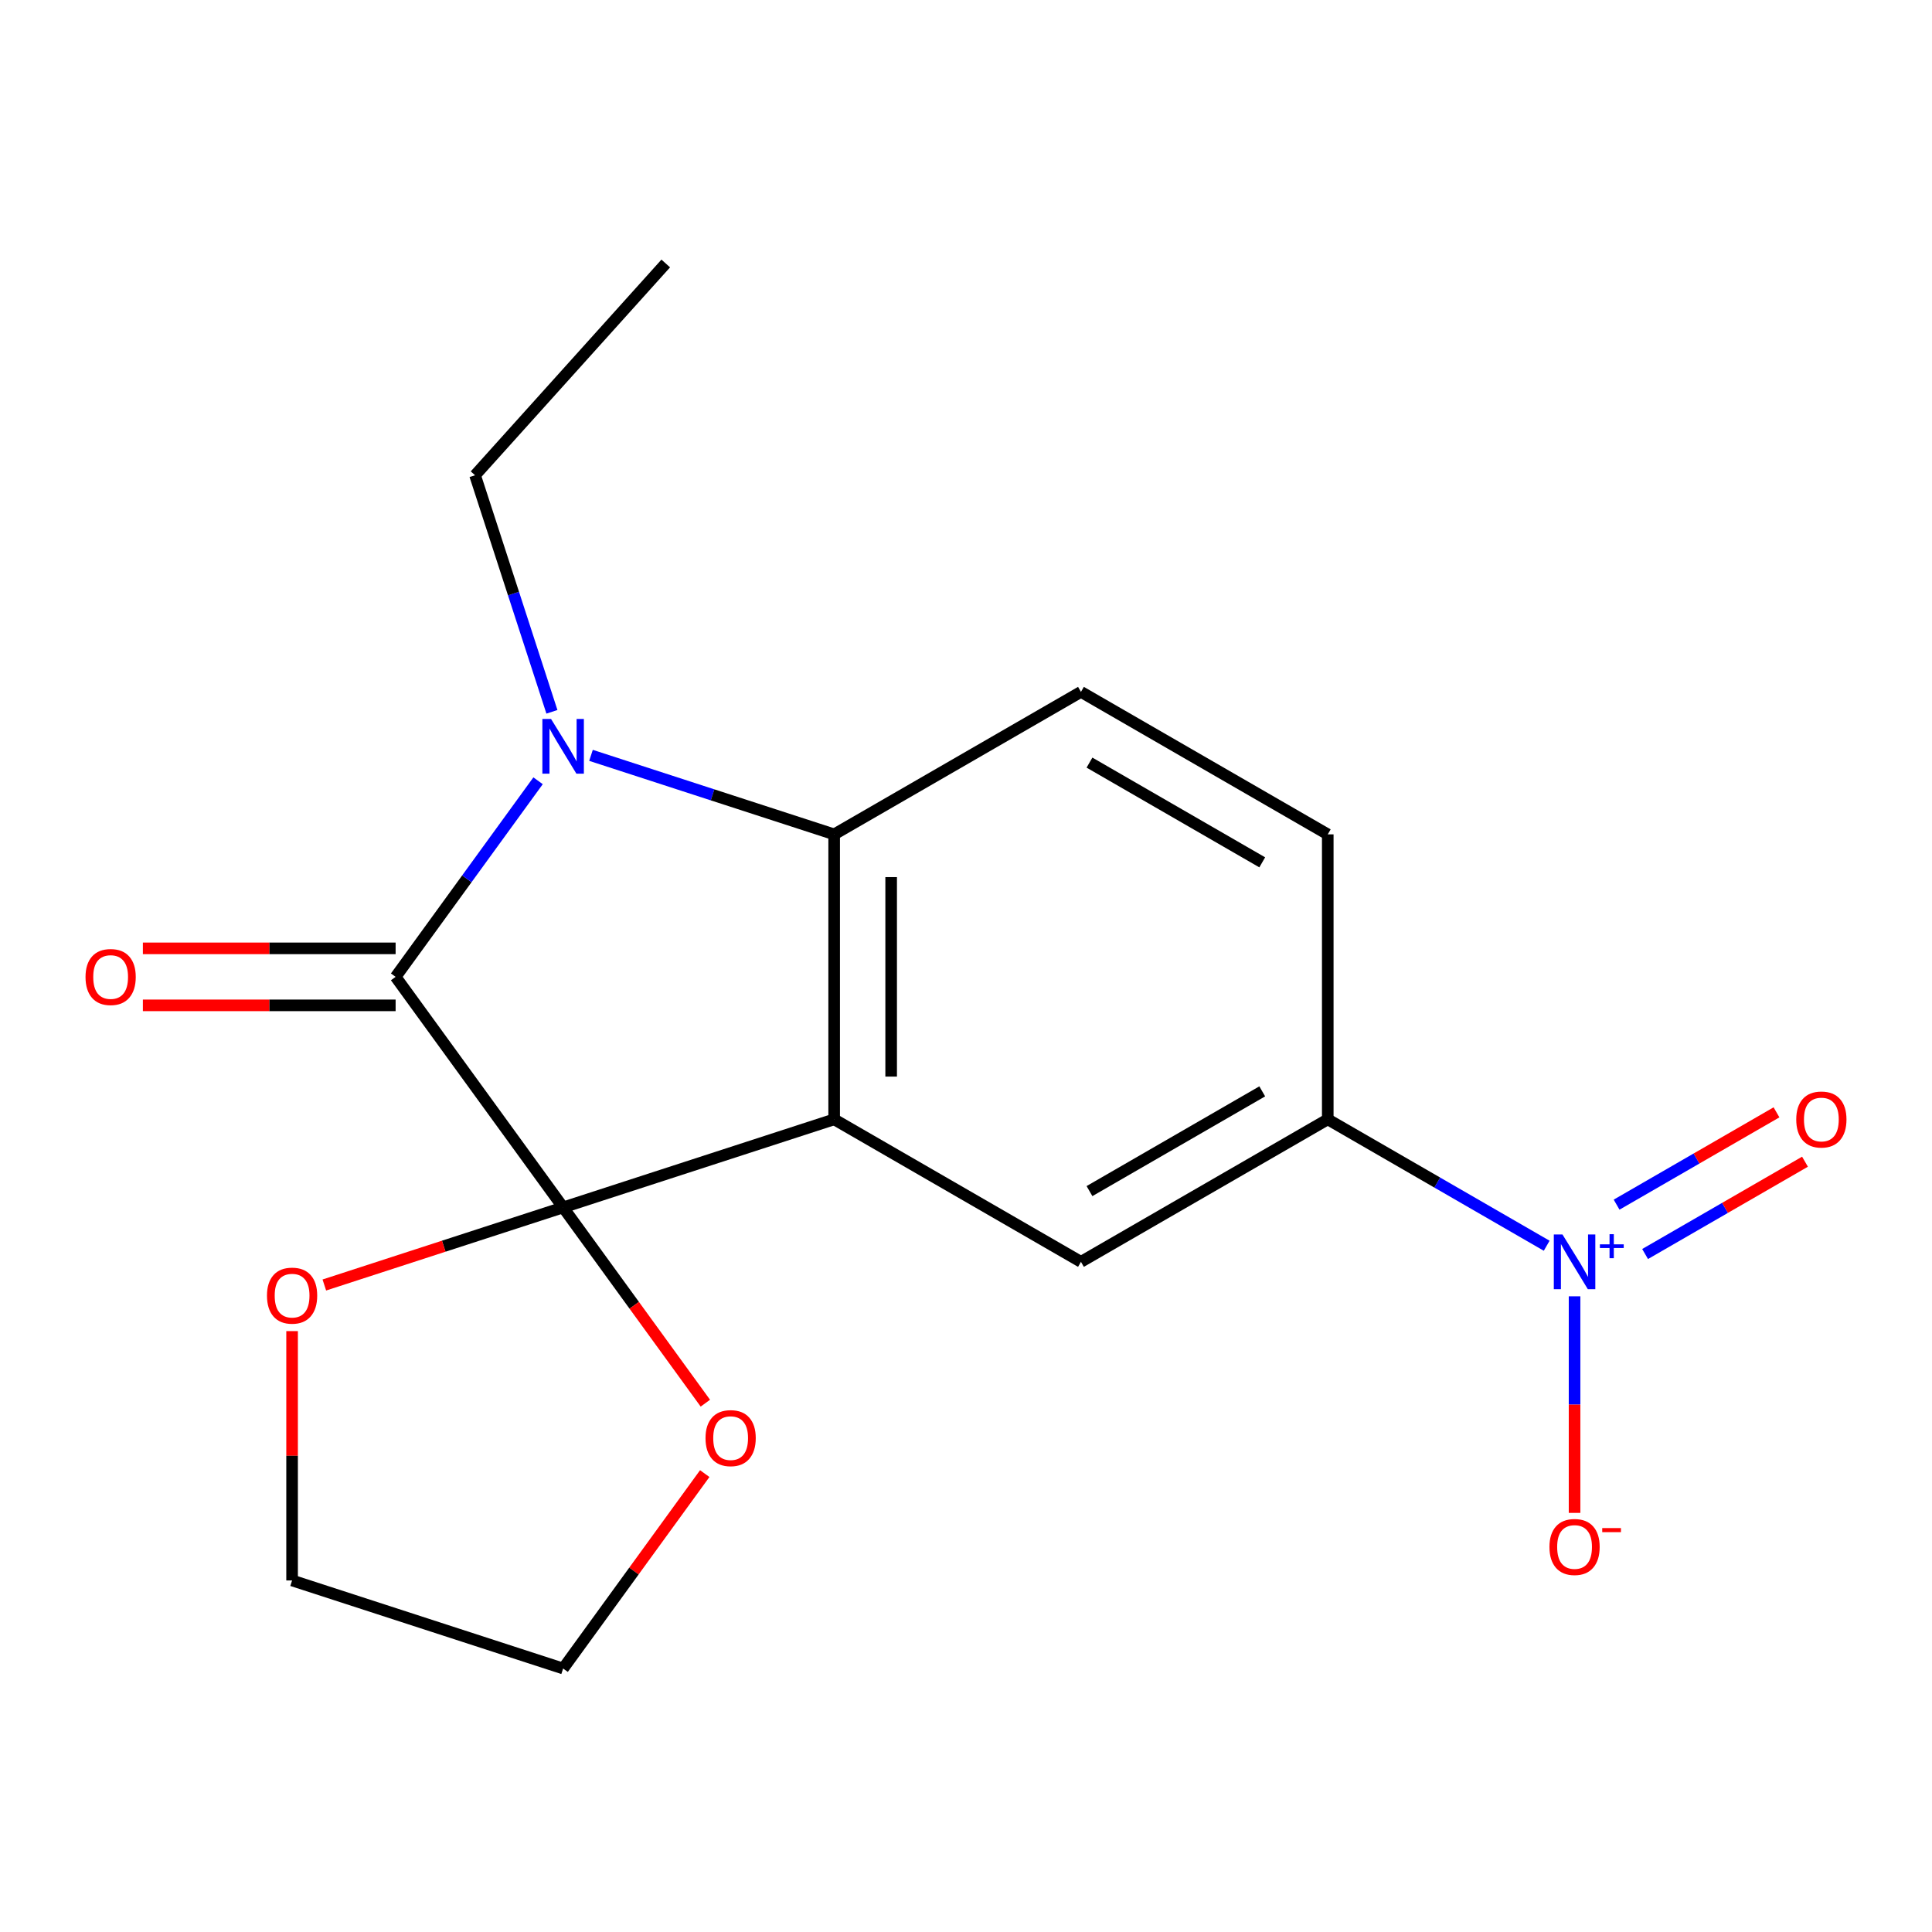 <?xml version='1.0' encoding='iso-8859-1'?>
<svg version='1.1' baseProfile='full'
              xmlns='http://www.w3.org/2000/svg'
                      xmlns:rdkit='http://www.rdkit.org/xml'
                      xmlns:xlink='http://www.w3.org/1999/xlink'
                  xml:space='preserve'
width='1000px' height='1000px' viewBox='0 0 1000 1000'>
<!-- END OF HEADER -->
<rect style='opacity:1.0;fill:#FFFFFF;stroke:none' width='1000' height='1000' x='0' y='0'> </rect>
<path class='bond-0' d='M 291.473,624.952 L 431.759,579.371' style='fill:none;fill-rule:evenodd;stroke:#000000;stroke-width:6px;stroke-linecap:butt;stroke-linejoin:miter;stroke-opacity:1' />
<path class='bond-1' d='M 291.473,624.952 L 204.771,505.618' style='fill:none;fill-rule:evenodd;stroke:#000000;stroke-width:6px;stroke-linecap:butt;stroke-linejoin:miter;stroke-opacity:1' />
<path class='bond-8' d='M 291.473,624.952 L 328.282,675.616' style='fill:none;fill-rule:evenodd;stroke:#000000;stroke-width:6px;stroke-linecap:butt;stroke-linejoin:miter;stroke-opacity:1' />
<path class='bond-8' d='M 328.282,675.616 L 365.091,726.28' style='fill:none;fill-rule:evenodd;stroke:#FF0000;stroke-width:6px;stroke-linecap:butt;stroke-linejoin:miter;stroke-opacity:1' />
<path class='bond-9' d='M 291.473,624.952 L 229.673,645.032' style='fill:none;fill-rule:evenodd;stroke:#000000;stroke-width:6px;stroke-linecap:butt;stroke-linejoin:miter;stroke-opacity:1' />
<path class='bond-9' d='M 229.673,645.032 L 167.874,665.112' style='fill:none;fill-rule:evenodd;stroke:#FF0000;stroke-width:6px;stroke-linecap:butt;stroke-linejoin:miter;stroke-opacity:1' />
<path class='bond-3' d='M 431.759,579.371 L 431.759,431.865' style='fill:none;fill-rule:evenodd;stroke:#000000;stroke-width:6px;stroke-linecap:butt;stroke-linejoin:miter;stroke-opacity:1' />
<path class='bond-3' d='M 461.261,557.245 L 461.261,453.99' style='fill:none;fill-rule:evenodd;stroke:#000000;stroke-width:6px;stroke-linecap:butt;stroke-linejoin:miter;stroke-opacity:1' />
<path class='bond-5' d='M 431.759,579.371 L 559.503,653.124' style='fill:none;fill-rule:evenodd;stroke:#000000;stroke-width:6px;stroke-linecap:butt;stroke-linejoin:miter;stroke-opacity:1' />
<path class='bond-2' d='M 204.771,505.618 L 241.638,454.874' style='fill:none;fill-rule:evenodd;stroke:#000000;stroke-width:6px;stroke-linecap:butt;stroke-linejoin:miter;stroke-opacity:1' />
<path class='bond-2' d='M 241.638,454.874 L 278.506,404.13' style='fill:none;fill-rule:evenodd;stroke:#0000FF;stroke-width:6px;stroke-linecap:butt;stroke-linejoin:miter;stroke-opacity:1' />
<path class='bond-11' d='M 204.771,490.867 L 139.362,490.867' style='fill:none;fill-rule:evenodd;stroke:#000000;stroke-width:6px;stroke-linecap:butt;stroke-linejoin:miter;stroke-opacity:1' />
<path class='bond-11' d='M 139.362,490.867 L 73.953,490.867' style='fill:none;fill-rule:evenodd;stroke:#FF0000;stroke-width:6px;stroke-linecap:butt;stroke-linejoin:miter;stroke-opacity:1' />
<path class='bond-11' d='M 204.771,520.368 L 139.362,520.368' style='fill:none;fill-rule:evenodd;stroke:#000000;stroke-width:6px;stroke-linecap:butt;stroke-linejoin:miter;stroke-opacity:1' />
<path class='bond-11' d='M 139.362,520.368 L 73.953,520.368' style='fill:none;fill-rule:evenodd;stroke:#FF0000;stroke-width:6px;stroke-linecap:butt;stroke-linejoin:miter;stroke-opacity:1' />
<path class='bond-14' d='M 285.674,368.435 L 265.782,307.216' style='fill:none;fill-rule:evenodd;stroke:#0000FF;stroke-width:6px;stroke-linecap:butt;stroke-linejoin:miter;stroke-opacity:1' />
<path class='bond-14' d='M 265.782,307.216 L 245.891,245.996' style='fill:none;fill-rule:evenodd;stroke:#000000;stroke-width:6px;stroke-linecap:butt;stroke-linejoin:miter;stroke-opacity:1' />
<path class='bond-19' d='M 305.9,390.971 L 368.83,411.418' style='fill:none;fill-rule:evenodd;stroke:#0000FF;stroke-width:6px;stroke-linecap:butt;stroke-linejoin:miter;stroke-opacity:1' />
<path class='bond-19' d='M 368.83,411.418 L 431.759,431.865' style='fill:none;fill-rule:evenodd;stroke:#000000;stroke-width:6px;stroke-linecap:butt;stroke-linejoin:miter;stroke-opacity:1' />
<path class='bond-7' d='M 431.759,431.865 L 559.503,358.112' style='fill:none;fill-rule:evenodd;stroke:#000000;stroke-width:6px;stroke-linecap:butt;stroke-linejoin:miter;stroke-opacity:1' />
<path class='bond-4' d='M 800.563,644.794 L 743.905,612.082' style='fill:none;fill-rule:evenodd;stroke:#0000FF;stroke-width:6px;stroke-linecap:butt;stroke-linejoin:miter;stroke-opacity:1' />
<path class='bond-4' d='M 743.905,612.082 L 687.247,579.371' style='fill:none;fill-rule:evenodd;stroke:#000000;stroke-width:6px;stroke-linecap:butt;stroke-linejoin:miter;stroke-opacity:1' />
<path class='bond-10' d='M 814.991,670.971 L 814.991,727.02' style='fill:none;fill-rule:evenodd;stroke:#0000FF;stroke-width:6px;stroke-linecap:butt;stroke-linejoin:miter;stroke-opacity:1' />
<path class='bond-10' d='M 814.991,727.02 L 814.991,783.068' style='fill:none;fill-rule:evenodd;stroke:#FF0000;stroke-width:6px;stroke-linecap:butt;stroke-linejoin:miter;stroke-opacity:1' />
<path class='bond-12' d='M 851.499,649.078 L 892.881,625.186' style='fill:none;fill-rule:evenodd;stroke:#0000FF;stroke-width:6px;stroke-linecap:butt;stroke-linejoin:miter;stroke-opacity:1' />
<path class='bond-12' d='M 892.881,625.186 L 934.264,601.294' style='fill:none;fill-rule:evenodd;stroke:#FF0000;stroke-width:6px;stroke-linecap:butt;stroke-linejoin:miter;stroke-opacity:1' />
<path class='bond-12' d='M 836.748,623.53 L 878.131,599.637' style='fill:none;fill-rule:evenodd;stroke:#0000FF;stroke-width:6px;stroke-linecap:butt;stroke-linejoin:miter;stroke-opacity:1' />
<path class='bond-12' d='M 878.131,599.637 L 919.513,575.745' style='fill:none;fill-rule:evenodd;stroke:#FF0000;stroke-width:6px;stroke-linecap:butt;stroke-linejoin:miter;stroke-opacity:1' />
<path class='bond-6' d='M 559.503,653.124 L 687.247,579.371' style='fill:none;fill-rule:evenodd;stroke:#000000;stroke-width:6px;stroke-linecap:butt;stroke-linejoin:miter;stroke-opacity:1' />
<path class='bond-6' d='M 563.914,616.512 L 653.335,564.885' style='fill:none;fill-rule:evenodd;stroke:#000000;stroke-width:6px;stroke-linecap:butt;stroke-linejoin:miter;stroke-opacity:1' />
<path class='bond-13' d='M 687.247,579.371 L 687.247,431.865' style='fill:none;fill-rule:evenodd;stroke:#000000;stroke-width:6px;stroke-linecap:butt;stroke-linejoin:miter;stroke-opacity:1' />
<path class='bond-20' d='M 559.503,358.112 L 687.247,431.865' style='fill:none;fill-rule:evenodd;stroke:#000000;stroke-width:6px;stroke-linecap:butt;stroke-linejoin:miter;stroke-opacity:1' />
<path class='bond-20' d='M 563.914,394.723 L 653.335,446.35' style='fill:none;fill-rule:evenodd;stroke:#000000;stroke-width:6px;stroke-linecap:butt;stroke-linejoin:miter;stroke-opacity:1' />
<path class='bond-15' d='M 364.772,762.735 L 328.122,813.179' style='fill:none;fill-rule:evenodd;stroke:#FF0000;stroke-width:6px;stroke-linecap:butt;stroke-linejoin:miter;stroke-opacity:1' />
<path class='bond-15' d='M 328.122,813.179 L 291.473,863.622' style='fill:none;fill-rule:evenodd;stroke:#000000;stroke-width:6px;stroke-linecap:butt;stroke-linejoin:miter;stroke-opacity:1' />
<path class='bond-16' d='M 151.186,688.982 L 151.186,753.511' style='fill:none;fill-rule:evenodd;stroke:#FF0000;stroke-width:6px;stroke-linecap:butt;stroke-linejoin:miter;stroke-opacity:1' />
<path class='bond-16' d='M 151.186,753.511 L 151.186,818.04' style='fill:none;fill-rule:evenodd;stroke:#000000;stroke-width:6px;stroke-linecap:butt;stroke-linejoin:miter;stroke-opacity:1' />
<path class='bond-17' d='M 245.891,245.996 L 344.592,136.378' style='fill:none;fill-rule:evenodd;stroke:#000000;stroke-width:6px;stroke-linecap:butt;stroke-linejoin:miter;stroke-opacity:1' />
<path class='bond-18' d='M 291.473,863.622 L 151.186,818.04' style='fill:none;fill-rule:evenodd;stroke:#000000;stroke-width:6px;stroke-linecap:butt;stroke-linejoin:miter;stroke-opacity:1' />
<path  class='atom-3' d='M 285.213 372.123
L 294.493 387.123
Q 295.413 388.603, 296.893 391.283
Q 298.373 393.963, 298.453 394.123
L 298.453 372.123
L 302.213 372.123
L 302.213 400.443
L 298.333 400.443
L 288.373 384.043
Q 287.213 382.123, 285.973 379.923
Q 284.773 377.723, 284.413 377.043
L 284.413 400.443
L 280.733 400.443
L 280.733 372.123
L 285.213 372.123
' fill='#0000FF'/>
<path  class='atom-5' d='M 808.731 638.964
L 818.011 653.964
Q 818.931 655.444, 820.411 658.124
Q 821.891 660.804, 821.971 660.964
L 821.971 638.964
L 825.731 638.964
L 825.731 667.284
L 821.851 667.284
L 811.891 650.884
Q 810.731 648.964, 809.491 646.764
Q 808.291 644.564, 807.931 643.884
L 807.931 667.284
L 804.251 667.284
L 804.251 638.964
L 808.731 638.964
' fill='#0000FF'/>
<path  class='atom-5' d='M 828.107 644.068
L 833.097 644.068
L 833.097 638.815
L 835.314 638.815
L 835.314 644.068
L 840.436 644.068
L 840.436 645.969
L 835.314 645.969
L 835.314 651.249
L 833.097 651.249
L 833.097 645.969
L 828.107 645.969
L 828.107 644.068
' fill='#0000FF'/>
<path  class='atom-9' d='M 365.175 744.367
Q 365.175 737.567, 368.535 733.767
Q 371.895 729.967, 378.175 729.967
Q 384.455 729.967, 387.815 733.767
Q 391.175 737.567, 391.175 744.367
Q 391.175 751.247, 387.775 755.167
Q 384.375 759.047, 378.175 759.047
Q 371.935 759.047, 368.535 755.167
Q 365.175 751.287, 365.175 744.367
M 378.175 755.847
Q 382.495 755.847, 384.815 752.967
Q 387.175 750.047, 387.175 744.367
Q 387.175 738.807, 384.815 736.007
Q 382.495 733.167, 378.175 733.167
Q 373.855 733.167, 371.495 735.967
Q 369.175 738.767, 369.175 744.367
Q 369.175 750.087, 371.495 752.967
Q 373.855 755.847, 378.175 755.847
' fill='#FF0000'/>
<path  class='atom-10' d='M 138.186 670.614
Q 138.186 663.814, 141.546 660.014
Q 144.906 656.214, 151.186 656.214
Q 157.466 656.214, 160.826 660.014
Q 164.186 663.814, 164.186 670.614
Q 164.186 677.494, 160.786 681.414
Q 157.386 685.294, 151.186 685.294
Q 144.946 685.294, 141.546 681.414
Q 138.186 677.534, 138.186 670.614
M 151.186 682.094
Q 155.506 682.094, 157.826 679.214
Q 160.186 676.294, 160.186 670.614
Q 160.186 665.054, 157.826 662.254
Q 155.506 659.414, 151.186 659.414
Q 146.866 659.414, 144.506 662.214
Q 142.186 665.014, 142.186 670.614
Q 142.186 676.334, 144.506 679.214
Q 146.866 682.094, 151.186 682.094
' fill='#FF0000'/>
<path  class='atom-11' d='M 801.991 800.71
Q 801.991 793.91, 805.351 790.11
Q 808.711 786.31, 814.991 786.31
Q 821.271 786.31, 824.631 790.11
Q 827.991 793.91, 827.991 800.71
Q 827.991 807.59, 824.591 811.51
Q 821.191 815.39, 814.991 815.39
Q 808.751 815.39, 805.351 811.51
Q 801.991 807.63, 801.991 800.71
M 814.991 812.19
Q 819.311 812.19, 821.631 809.31
Q 823.991 806.39, 823.991 800.71
Q 823.991 795.15, 821.631 792.35
Q 819.311 789.51, 814.991 789.51
Q 810.671 789.51, 808.311 792.31
Q 805.991 795.11, 805.991 800.71
Q 805.991 806.43, 808.311 809.31
Q 810.671 812.19, 814.991 812.19
' fill='#FF0000'/>
<path  class='atom-11' d='M 829.311 790.932
L 839 790.932
L 839 793.044
L 829.311 793.044
L 829.311 790.932
' fill='#FF0000'/>
<path  class='atom-12' d='M 44.265 505.698
Q 44.265 498.898, 47.625 495.098
Q 50.985 491.298, 57.265 491.298
Q 63.545 491.298, 66.905 495.098
Q 70.265 498.898, 70.265 505.698
Q 70.265 512.578, 66.865 516.498
Q 63.465 520.378, 57.265 520.378
Q 51.025 520.378, 47.625 516.498
Q 44.265 512.618, 44.265 505.698
M 57.265 517.178
Q 61.585 517.178, 63.905 514.298
Q 66.265 511.378, 66.265 505.698
Q 66.265 500.138, 63.905 497.338
Q 61.585 494.498, 57.265 494.498
Q 52.945 494.498, 50.585 497.298
Q 48.265 500.098, 48.265 505.698
Q 48.265 511.418, 50.585 514.298
Q 52.945 517.178, 57.265 517.178
' fill='#FF0000'/>
<path  class='atom-13' d='M 929.735 579.451
Q 929.735 572.651, 933.095 568.851
Q 936.455 565.051, 942.735 565.051
Q 949.015 565.051, 952.375 568.851
Q 955.735 572.651, 955.735 579.451
Q 955.735 586.331, 952.335 590.251
Q 948.935 594.131, 942.735 594.131
Q 936.495 594.131, 933.095 590.251
Q 929.735 586.371, 929.735 579.451
M 942.735 590.931
Q 947.055 590.931, 949.375 588.051
Q 951.735 585.131, 951.735 579.451
Q 951.735 573.891, 949.375 571.091
Q 947.055 568.251, 942.735 568.251
Q 938.415 568.251, 936.055 571.051
Q 933.735 573.851, 933.735 579.451
Q 933.735 585.171, 936.055 588.051
Q 938.415 590.931, 942.735 590.931
' fill='#FF0000'/>
</svg>
